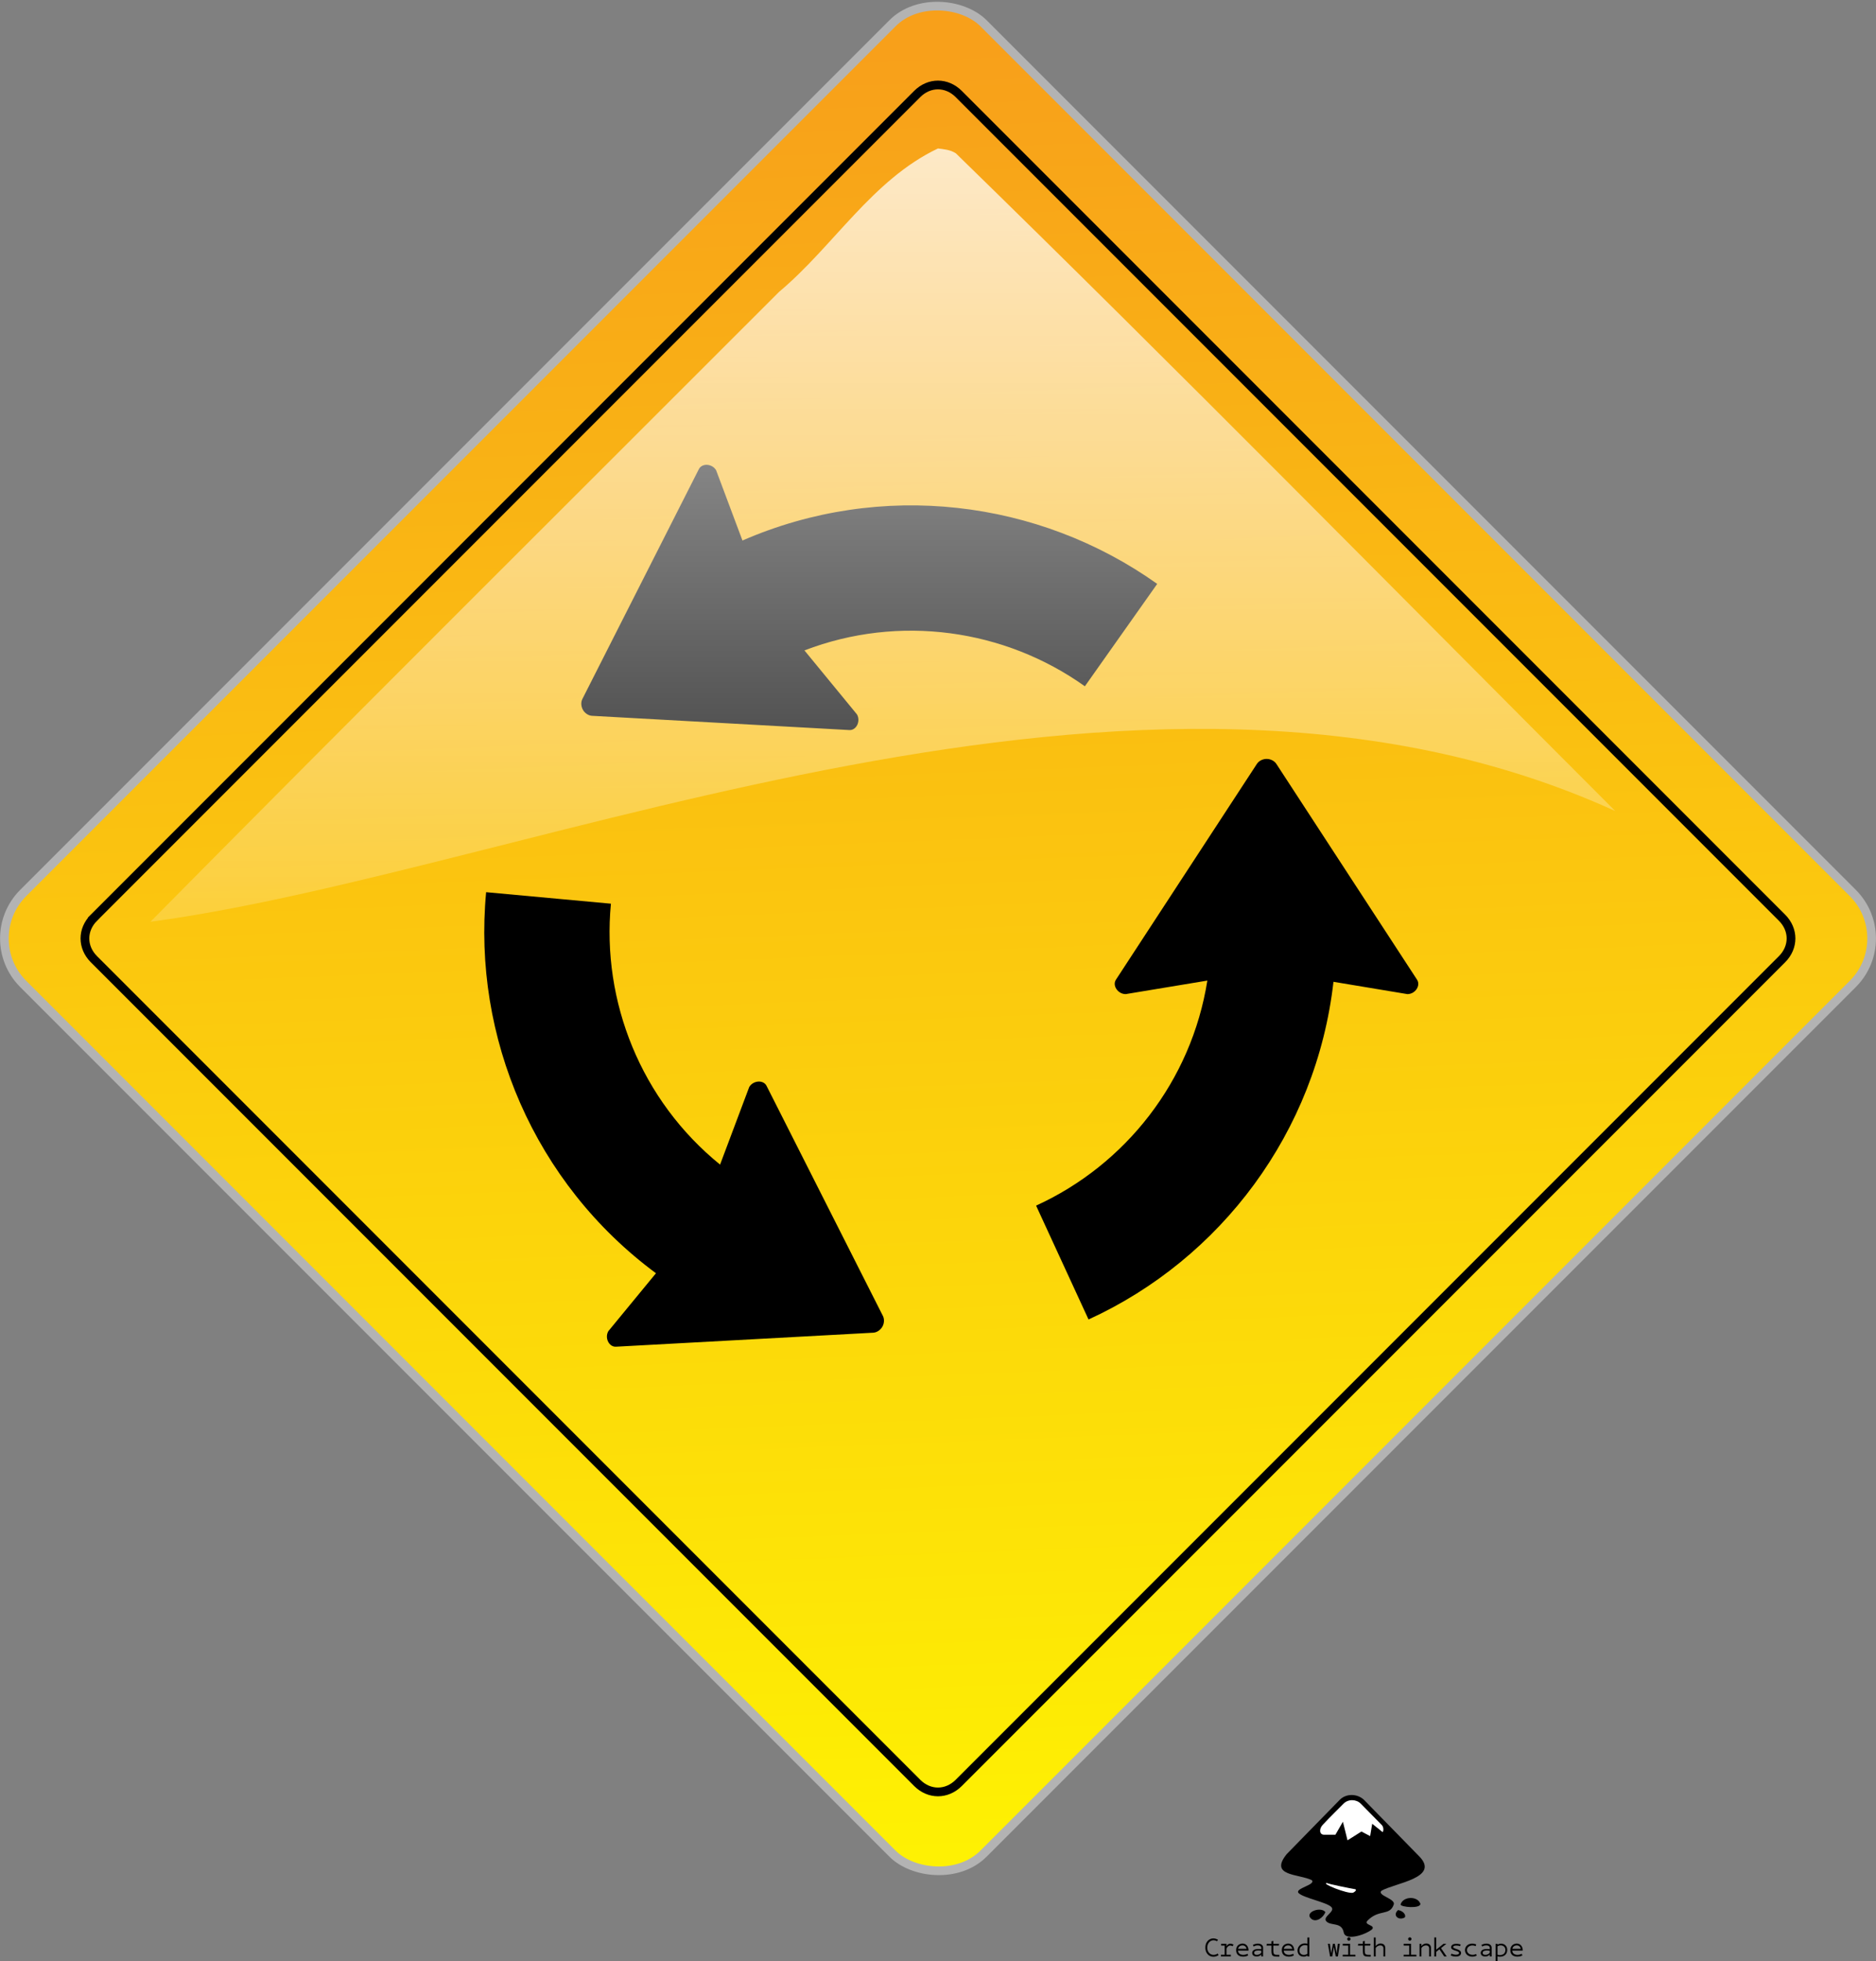 <svg xmlns="http://www.w3.org/2000/svg" viewBox="0 0 494.98 517.21"><rect x="0" y="0" width="494.98" height="517.21" fill="#808080" stroke="none"/><defs><linearGradient id="b" y2="165.83" gradientUnits="userSpaceOnUse" x2="540.4" gradientTransform="matrix(.807 -.807 .807 .807 -205.66 706.62)" y1="-53.108" x1="759.34"><stop offset="0" stop-color="#fff"/><stop offset="1" stop-color="#fff" stop-opacity="0"/></linearGradient><linearGradient id="a" y2="296.47" gradientUnits="userSpaceOnUse" x2="430.63" gradientTransform="translate(-646.69 352.62) scale(1.141)" y1="-17.49" x1="720.58"><stop offset="0" stop-color="#f8a01a"/><stop offset="1" stop-color="#fef302"/></linearGradient></defs><g transform="translate(-131.34 -97.493)"><rect transform="rotate(-45)" rx="16.971" ry="16.971" height="358.31" width="358.31" y="332.66" x="-155.22" color="#000" stroke="#b3b3b3" stroke-width="2.283" fill="url(#a)"/><path d="M285.21 284.81c.525.83 1.438 1.406 2.325 1.458l67.893 3.755c1.86.125 3.055-2.352 2.021-4.132l-13.859-16.872c25.03-9.598 52.843-5.608 73.99 9.46l19.088-27c-31.28-22.24-72.82-27.38-109.43-11.44l-6.944-18.517c-1.026-1.785-3.75-1.959-4.571-.285L284.99 281.85c-.435.866-.346 2.052.225 2.958zm78.991 162.48c.456-.87.5-1.948.1-2.742l-30.7-60.68c-.82-1.674-3.563-1.47-4.588.316l-7.682 20.439c-20.83-16.89-31.28-42.97-28.8-68.81l-32.925-3.031c-3.614 38.208 12.705 76.752 44.812 100.49l-12.565 15.272c-1.034 1.78.179 4.227 2.039 4.1l67.859-3.692c.967-.057 1.95-.726 2.449-1.674zm101.21-149.65c-.981.04-1.937.542-2.425 1.284l-37.198 56.92c-1.04 1.548.509 3.822 2.568 3.817l21.542-3.567c-4.203 26.475-21.565 48.567-45.187 59.346l13.838 30.03c34.896-15.974 60.116-49.379 64.625-89.055l19.509 3.246c2.058.005 3.57-2.269 2.532-3.816l-37.127-56.921c-.533-.81-1.604-1.325-2.675-1.284z" color="#000"/><path d="M378.81 136.65c-17.378 8.277-27.493 25.731-41.92 37.822-55.31 55.35-110.84 110.49-165.87 166.12 101.34-13.65 260.88-86.48 386.5-29.21-57.87-57.89-115.38-116.38-173.97-173.45-1.459-.957-3.062-1.06-4.74-1.289z" color="#000" fill="url(#b)"/><path d="M156.125 339.504c-3.172 3.172-3.172 7.784 0 10.957l217.22 217.219c3.172 3.172 7.784 3.172 10.956 0l217.22-217.22c3.172-3.172 3.172-7.784 0-10.956L384.3 122.284c-3.172-3.172-7.784-3.172-10.957 0l-217.219 217.22z" color="#000" stroke="#000" stroke-width="2.304" fill="none"/><path d="M484.816 572.157l-13.987 14.312c-4.725 5.852 3.216 5.172 6.62 6.857 1.222 1.248-4.68 2.17-3.459 3.419 1.221 1.248 7.385 2.405 8.608 3.653 1.221 1.249-2.5 2.573-1.278 3.821s4.045.066 4.574 2.947c.377 2.06 5.09.885 7.395-.801 1.221-1.25-2.336-1.132-1.115-2.38 3.037-3.106 5.865-1.129 6.904-4.24.513-1.538-4.47-2.371-3.248-3.62 3.514-2.051 15.659-3.387 9.896-9.15l-14.497-14.818c-1.773-1.702-4.732-1.72-6.413 0zm16.065 27.587c0 .71 5.231 1.176 5.231-.167-.745-2.157-4.613-2.012-5.231.167zm-23.567 3.773c1.24 1.072 3.153-.266 3.727-1.761-1.2-1.595-5.694.057-3.727 1.761zm22.91-2.314c-1.596 1.433.18 2.886 1.754 1.96.35-.356-.01-1.604-1.753-1.96z"/><path d="M481.468 594.1c.374.233 6.027 1.381 7.409 1.61.479.101.14.595-.52.928-1.49.395-8.71-2.537-6.889-2.537zM490.383 573.161l5.534 5.62c.525.536.517 1.575.224 1.874l-2.748-2.198-.54 3.255-2.296-1.212-3.676 2.322-1.217-4.896-1.975 3.417h-3.02c-1.23 0-1.374-1.562-.256-2.68 1.953-2.108 4.194-4.257 5.412-5.502 1.225-1.251 3.358-1.216 4.558 0z" fill="#fff"/><g><path d="M452.865 613.094a2.555 2.555 0 01-.677.328 2.273 2.273 0 01-.683.107 2.1 2.1 0 01-.811-.16c-.255-.108-.48-.264-.677-.47s-.353-.457-.469-.756c-.116-.3-.174-.641-.174-1.025 0-.38.056-.72.168-1.019.116-.3.27-.551.462-.757a2.027 2.027 0 012.097-.55c.21.059.415.148.616.269l-.275.382a1.93 1.93 0 00-.462-.195c-.152-.04-.3-.06-.442-.06-.228 0-.442.047-.643.14a1.629 1.629 0 00-.53.396 1.92 1.92 0 00-.361.61 2.309 2.309 0 00-.128.784c0 .294.045.56.134.797.09.237.21.437.362.603.152.165.329.292.53.382.2.084.413.127.636.127.179 0 .357-.027.536-.08.183-.059.364-.148.543-.268l.248.415M456.545 610.755a1.232 1.232 0 00-.322-.134.904.904 0 00-.248-.047.912.912 0 00-.341.067 1.032 1.032 0 00-.295.187c-.09.076-.167.166-.234.268a1.213 1.213 0 00-.155.315V613h1.146v.462h-2.62V613h.979v-2.419h-.918v-.469h1.413v.704a1.19 1.19 0 01.396-.536c.178-.134.404-.201.676-.201.103 0 .221.02.355.06.134.04.28.105.436.195l-.268.422M457.496 611.784c0-.295.05-.552.148-.77a1.545 1.545 0 01.931-.85 1.79 1.79 0 01.603-.109c.223 0 .43.04.623.121.192.08.36.201.502.362.143.156.255.35.335.583.08.227.121.491.121.79h-2.76c.013.206.06.38.14.523.085.143.192.259.322.348a1.5 1.5 0 00.442.188c.165.04.335.06.51.06.129 0 .294-.022.495-.067.206-.045.4-.118.583-.22l.18.428a2.075 2.075 0 01-.67.261 3.413 3.413 0 01-.622.067c-.282 0-.538-.033-.77-.1a1.631 1.631 0 01-.597-.322 1.52 1.52 0 01-.382-.536 1.96 1.96 0 01-.134-.757m1.682-1.246c-.13 0-.257.018-.382.053a1.04 1.04 0 00-.342.161 1.048 1.048 0 00-.428.67h2.21a1.103 1.103 0 00-.361-.643c-.183-.16-.416-.241-.697-.241M464.124 613.46v-.529c-.103.139-.259.261-.469.369-.205.107-.446.16-.723.16-.166 0-.32-.017-.463-.053s-.268-.092-.375-.168a.877.877 0 01-.261-.294 1.111 1.111 0 01-.107-.443.95.95 0 01.174-.502c.103-.134.23-.239.382-.315a1.79 1.79 0 01.509-.16c.192-.032.388-.048.59-.048a3.395 3.395 0 01.743.074v-.348a.578.578 0 00-.275-.503.89.89 0 00-.288-.12 1.984 1.984 0 00-1.018.06 2.57 2.57 0 00-.422.194l-.201-.429c.188-.098.389-.178.603-.24.219-.063.462-.095.73-.095.188 0 .364.023.53.067s.308.114.428.208c.125.09.224.205.295.348.071.143.107.313.107.51v2.257h-.489m-1.87-1.011c0 .214.061.364.182.449.125.084.301.127.53.127a1.48 1.48 0 00.75-.201 1.31 1.31 0 00.267-.201.49.49 0 00.141-.228v-.435a2.758 2.758 0 00-.308-.054 3.352 3.352 0 00-.85 0c-.14.018-.262.05-.37.094a.687.687 0 00-.247.174.402.402 0 00-.094.275M468.88 613.5c-.294 0-.551-.005-.77-.014a3.107 3.107 0 01-.55-.054 1.035 1.035 0 01-.374-.16.733.733 0 01-.235-.302 1.962 1.962 0 01-.114-.509 8.867 8.867 0 01-.027-.75v-1.133h-1.3l.068-.462h1.232v-.65l.496-.12v.77h1.521l-.067.462h-1.454v1.133c0 .33.018.585.054.763.035.179.11.31.22.396.112.08.271.127.476.14.206.014.48.02.825.02v.47M469.551 611.784c0-.295.05-.552.148-.77a1.545 1.545 0 01.931-.85 1.79 1.79 0 01.603-.109c.223 0 .43.04.623.121.192.08.36.201.502.362.143.156.255.35.335.583.08.227.12.491.12.79h-2.76c.014.206.061.38.141.523.085.143.192.259.322.348a1.5 1.5 0 00.442.188c.165.04.335.06.51.06.129 0 .294-.022.495-.067.206-.045.4-.118.583-.22l.18.428a2.075 2.075 0 01-.67.261 3.413 3.413 0 01-.622.067c-.282 0-.538-.033-.77-.1a1.631 1.631 0 01-.597-.322 1.52 1.52 0 01-.382-.536 1.96 1.96 0 01-.134-.757m1.682-1.246c-.13 0-.257.018-.382.053a1.04 1.04 0 00-.342.161 1.048 1.048 0 00-.429.67h2.211a1.103 1.103 0 00-.361-.643c-.184-.16-.416-.241-.697-.241M476.304 613.195c-.157.103-.31.181-.462.235a1.65 1.65 0 01-.51.073c-.277 0-.518-.044-.723-.134a1.555 1.555 0 01-.51-.355 1.538 1.538 0 01-.3-.515 1.857 1.857 0 01-.101-.603c0-.228.04-.454.12-.677.085-.228.208-.431.369-.61.16-.178.36-.321.596-.429.241-.111.52-.167.837-.167.242 0 .47.027.684.08v-1.654h.496v5.024h-.496v-.268m0-2.62c-.21-.066-.433-.1-.67-.1a1.437 1.437 0 00-1.072.45c-.12.129-.212.278-.275.448a1.452 1.452 0 00-.02.938c.05.138.123.261.221.368s.219.195.362.262c.143.062.313.094.51.094.178 0 .343-.025.495-.074.156-.054.306-.127.449-.221v-2.164M484.343 613.46h-.563l-.489-2.499-.449 2.5h-.556l-.59-3.35h.53l.342 2.592.114-.623.12-.683c.045-.232.087-.458.127-.677.04-.223.079-.426.114-.61h.49l.509 2.56.28-2.56h.537l-.516 3.35M485.622 613h1.447v-2.418h-1.45v-.47h1.943V613h1.406v.463h-3.35V613m1.186-4.153a.42.42 0 01.128-.309.42.42 0 01.308-.127.42.42 0 01.308.127.42.42 0 01.127.309.42.42 0 01-.127.308.42.42 0 01-.308.127.42.42 0 01-.308-.127.42.42 0 01-.128-.308M492.998 613.5c-.295 0-.551-.005-.77-.014a3.107 3.107 0 01-.55-.054 1.035 1.035 0 01-.375-.16.733.733 0 01-.234-.302 1.962 1.962 0 01-.114-.509 8.867 8.867 0 01-.027-.75v-1.133h-1.3l.067-.462h1.233v-.65l.496-.12v.77h1.52l-.066.462h-1.454v1.133c0 .33.018.585.053.763.036.179.11.31.221.396.112.08.27.127.476.14.206.014.48.02.824.02v.47M493.817 608.439h.496v2.291a1.77 1.77 0 01.57-.509c.223-.125.473-.188.75-.188.16 0 .314.025.462.074a1.04 1.04 0 01.657.61c.066.156.1.344.1.562v2.185h-.496v-2.118a.89.89 0 00-.067-.368.65.65 0 00-.18-.248.595.595 0 00-.255-.14 1.035 1.035 0 00-.315-.048c-.134 0-.264.02-.389.06a1.512 1.512 0 00-.348.148 1.296 1.296 0 00-.288.228 1.057 1.057 0 00-.201.275v2.21h-.496v-5.024M501.7 613h1.447v-2.418h-1.45v-.47h1.943V613h1.407v.463h-3.35V613m1.186-4.153a.42.42 0 01.127-.309.42.42 0 01.308-.127.42.42 0 01.309.127.42.42 0 01.127.309.42.42 0 01-.127.308c-.085.085-.188.127-.309.127s-.223-.042-.308-.127a.42.42 0 01-.127-.308M505.88 610.115h.496v.617a1.77 1.77 0 01.569-.51c.223-.125.473-.187.75-.187.161 0 .315.024.463.074a1.04 1.04 0 01.657.61c.066.156.1.343.1.562v2.184h-.496v-2.117a.89.89 0 00-.067-.368.65.65 0 00-.181-.248.595.595 0 00-.255-.141 1.035 1.035 0 00-.314-.047c-.134 0-.264.02-.389.06a1.512 1.512 0 00-.348.148 1.296 1.296 0 00-.288.227 1.057 1.057 0 00-.201.275v2.211h-.496v-3.35M510.278 611.667l1.929-1.554h.757l-1.414 1.145 1.501 2.204h-.65l-1.28-1.909-.843.697v1.213h-.496v-5.025h.496v3.23M516.57 610.755a.472.472 0 00-.147-.06 2.375 2.375 0 00-.51-.1 3.543 3.543 0 00-.308-.015c-.107 0-.212.008-.315.02a1.179 1.179 0 00-.274.068.517.517 0 00-.188.127.268.268 0 00-.067.187c0 .085.052.159.154.222.103.058.23.116.382.174.157.053.324.111.503.174.178.058.344.13.495.214.157.085.286.188.389.309a.633.633 0 01.154.435c0 .183-.04.337-.12.462a.888.888 0 01-.309.295 1.402 1.402 0 01-.442.168 2.733 2.733 0 01-.509.046c-.264 0-.518-.029-.764-.087a2.084 2.084 0 01-.583-.227l.188-.443c.188.072.382.134.583.188.205.054.404.08.596.08.232 0 .429-.038.59-.114.16-.08.24-.2.24-.361 0-.103-.05-.19-.153-.262a1.575 1.575 0 00-.389-.2 8.249 8.249 0 00-.502-.168 4.714 4.714 0 01-.503-.194 1.515 1.515 0 01-.388-.262.51.51 0 01-.154-.375c0-.179.04-.328.12-.449a.888.888 0 01.315-.288c.13-.076.28-.13.449-.16.17-.032.342-.047.516-.048.214 0 .42.018.616.054.201.036.373.083.516.14l-.18.45M520.976 613.227c-.179.089-.362.158-.55.207-.187.045-.39.067-.61.067-.32 0-.602-.049-.844-.147a1.878 1.878 0 01-.61-.389 1.66 1.66 0 01-.361-.556 1.715 1.715 0 010-1.266c.08-.206.201-.386.362-.543a1.8 1.8 0 01.603-.388 2.28 2.28 0 01.85-.148 2.55 2.55 0 011.032.228l-.167.442c-.143-.058-.286-.103-.429-.134s-.281-.047-.415-.047c-.201 0-.389.032-.563.094-.174.058-.326.14-.456.248a1.107 1.107 0 00-.415.878c0 .2.042.38.127.536.085.156.197.288.335.395.143.103.304.18.483.234a1.926 1.926 0 001.011.027c.157-.04.302-.094.436-.16l.18.422M524.422 613.46v-.529c-.103.139-.259.261-.469.369-.205.107-.446.16-.723.16-.166 0-.32-.017-.463-.053s-.268-.092-.375-.168a.877.877 0 01-.261-.294 1.11 1.11 0 01-.107-.443.95.95 0 01.174-.502c.103-.134.23-.239.382-.315a1.79 1.79 0 01.509-.16c.192-.032.389-.048.59-.048a3.396 3.396 0 01.743.074v-.348a.578.578 0 00-.274-.503.89.89 0 00-.289-.12 1.984 1.984 0 00-1.018.06 2.57 2.57 0 00-.422.194l-.201-.429c.188-.098.389-.178.603-.24.219-.063.462-.095.73-.095.188 0 .364.023.53.067a1.2 1.2 0 01.428.208c.125.09.224.205.295.348.072.143.107.313.107.51v2.257h-.489m-1.869-1.011c0 .214.06.364.18.449.126.084.302.127.53.127.134 0 .266-.018.395-.054.13-.04.248-.089.356-.147a1.31 1.31 0 00.267-.201.49.49 0 00.141-.228v-.435a2.758 2.758 0 00-.308-.054 3.352 3.352 0 00-.85 0c-.14.018-.262.05-.37.094a.687.687 0 00-.247.174.402.402 0 00-.094.275M525.966 610.115h.49v.215c.316-.17.638-.255.964-.255.214 0 .418.038.61.114.192.071.361.179.509.322.147.138.263.31.348.515.085.201.127.431.127.69 0 .318-.053.59-.16.818-.108.223-.25.409-.43.556-.173.147-.379.257-.615.328-.233.067-.476.1-.73.1-.117 0-.222-.008-.316-.026a3.398 3.398 0 01-.308-.06v1.273h-.489v-4.59m.49 2.861c.102.036.196.063.28.08a2.14 2.14 0 00.884-.047c.184-.053.343-.133.477-.24.134-.112.239-.253.315-.423.08-.174.12-.384.12-.63a1.17 1.17 0 00-.107-.515 1.023 1.023 0 00-.275-.376 1.175 1.175 0 00-.402-.22 1.452 1.452 0 00-.462-.074c-.143 0-.286.02-.429.06-.143.04-.277.103-.402.188v2.197M529.85 611.784c0-.295.048-.552.147-.77a1.545 1.545 0 01.931-.85 1.79 1.79 0 01.603-.109c.223 0 .43.04.623.121.192.08.36.201.502.362.143.156.255.35.335.583.08.227.121.491.121.79h-2.76c.013.206.06.38.14.523.085.143.192.259.322.348a1.5 1.5 0 00.442.188c.165.04.335.06.51.06.129 0 .294-.022.495-.067.206-.045.4-.118.583-.22l.18.428a2.075 2.075 0 01-.67.261 3.413 3.413 0 01-.622.067c-.282 0-.538-.033-.77-.1a1.631 1.631 0 01-.597-.322 1.52 1.52 0 01-.382-.536 1.96 1.96 0 01-.134-.757m1.682-1.246c-.13 0-.257.018-.382.053a1.04 1.04 0 00-.342.161 1.048 1.048 0 00-.428.67h2.21a1.103 1.103 0 00-.361-.643c-.183-.16-.416-.241-.697-.241"/></g></g></svg>